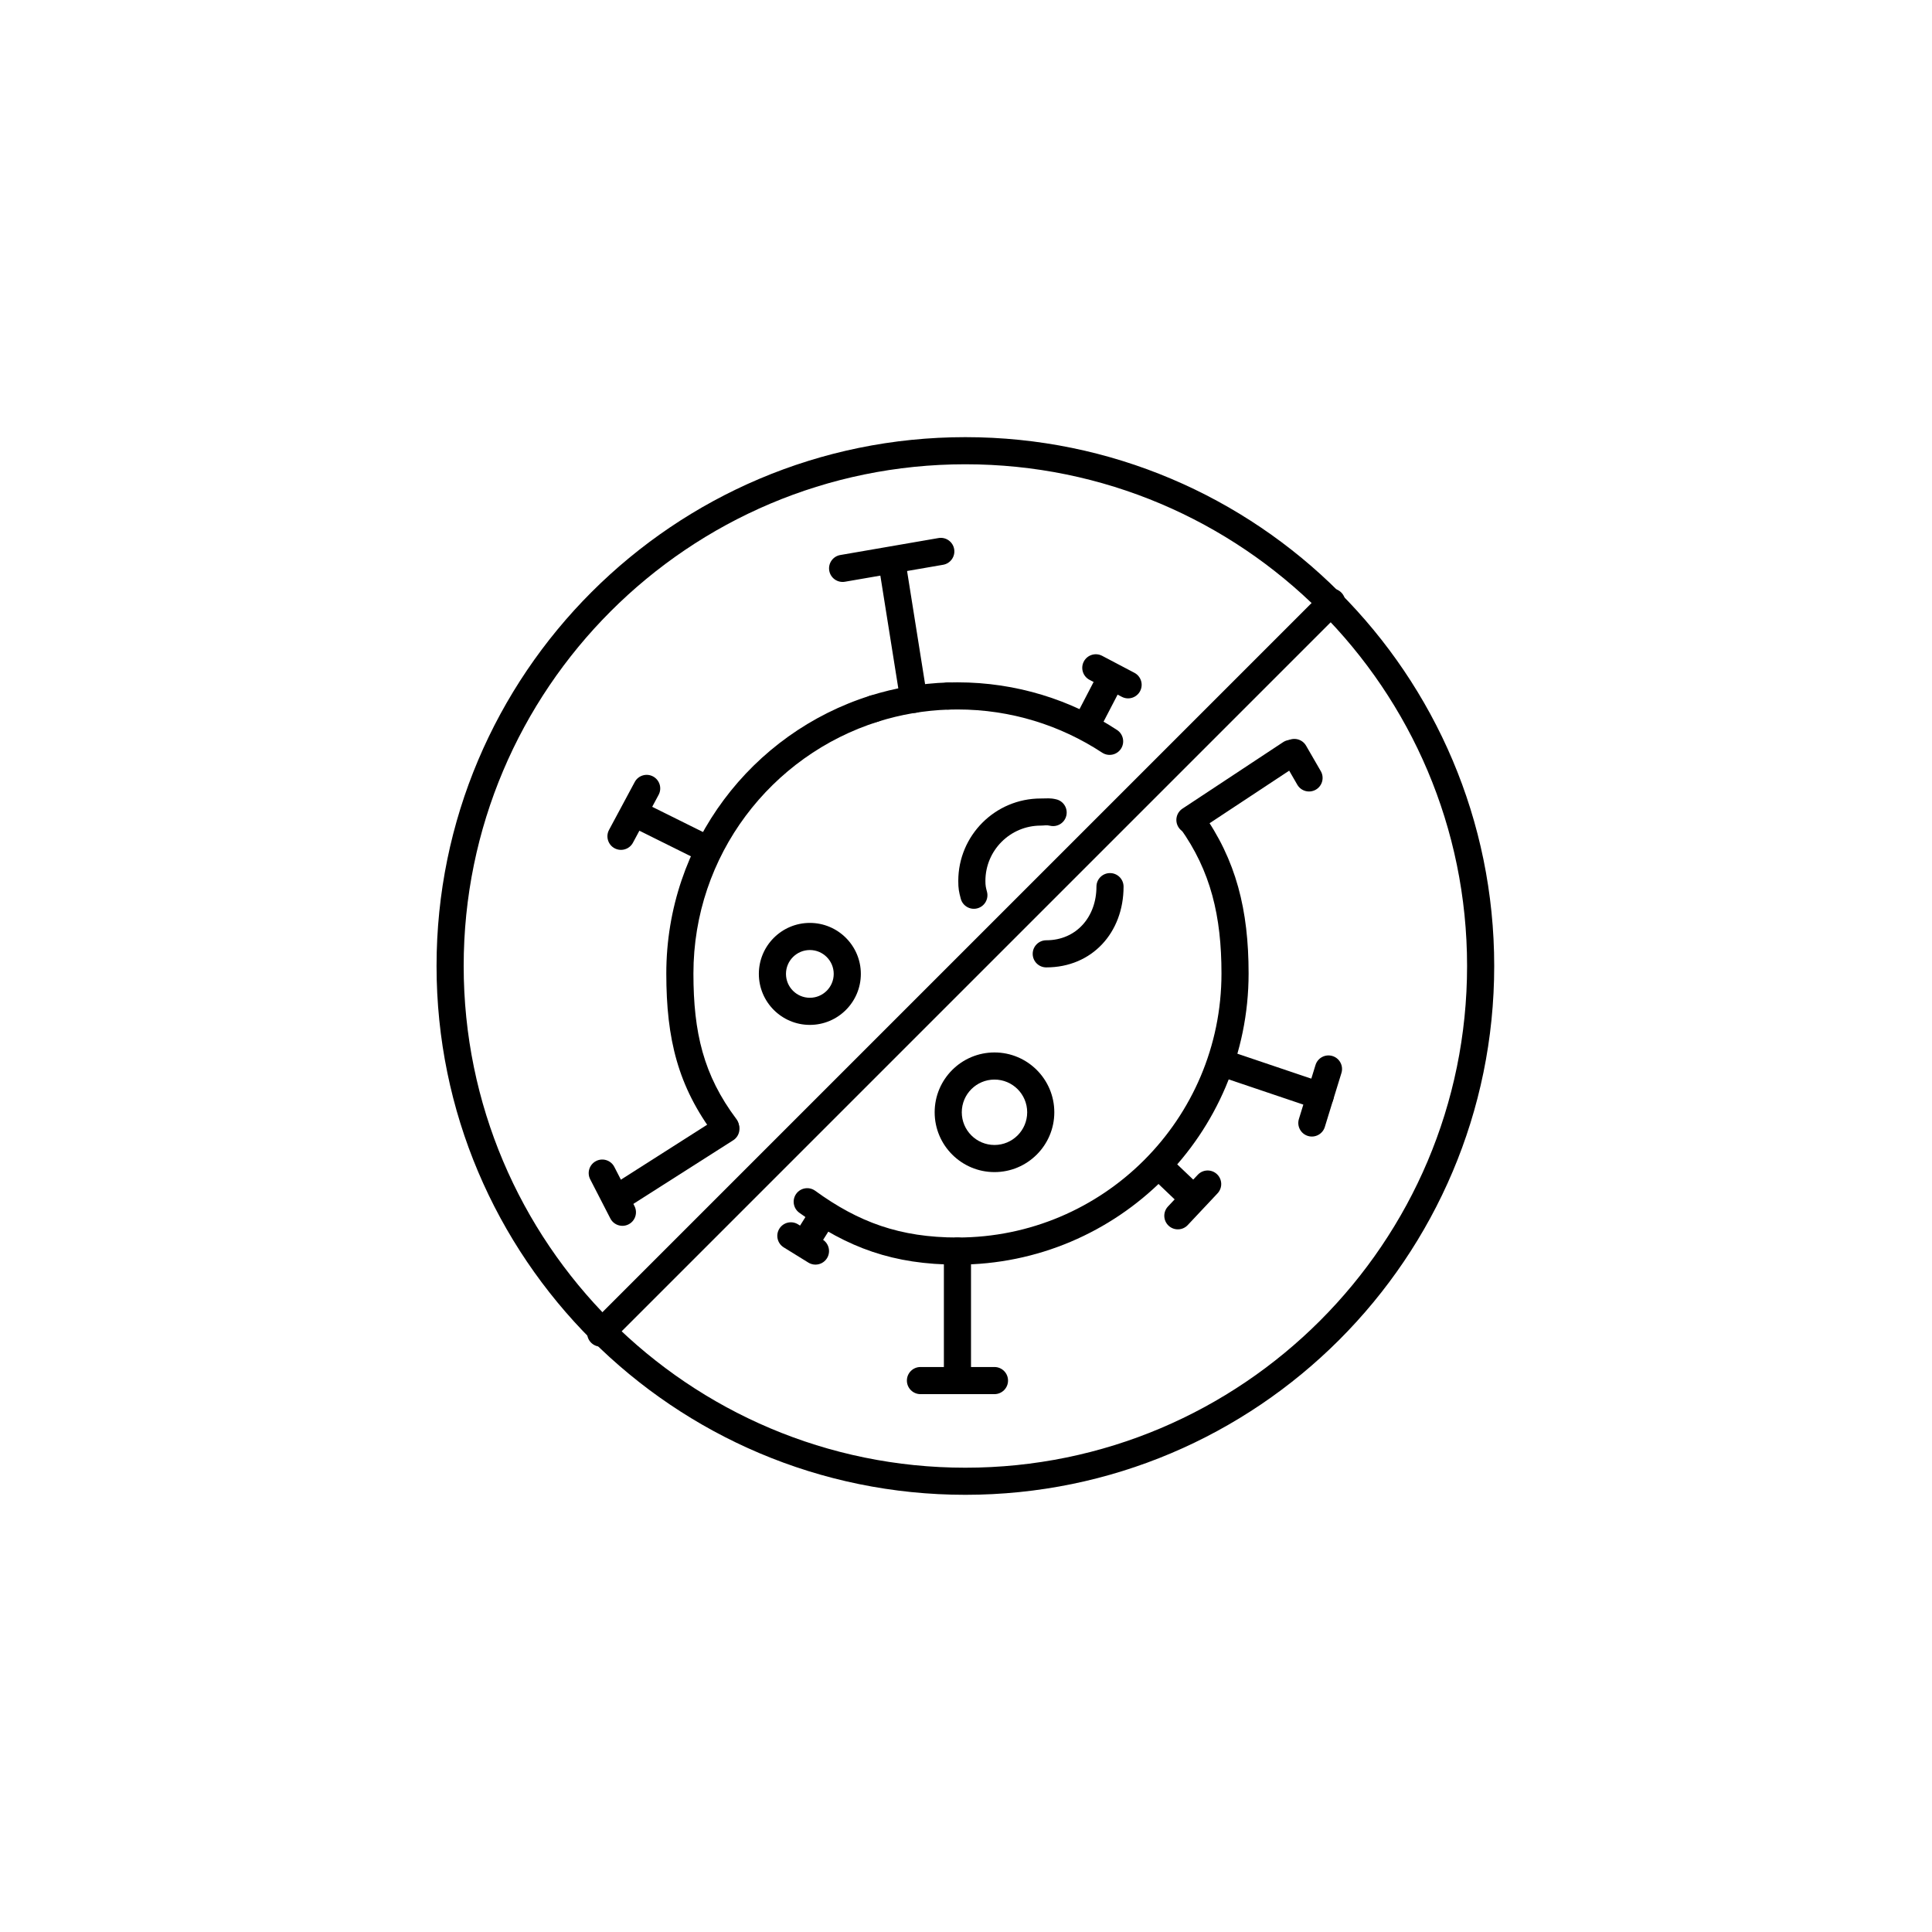 <?xml version="1.0" encoding="UTF-8"?>
<!-- Uploaded to: ICON Repo, www.iconrepo.com, Generator: ICON Repo Mixer Tools -->
<svg fill="#000000" width="800px" height="800px" version="1.1" viewBox="144 144 512 512" xmlns="http://www.w3.org/2000/svg">
 <g fill-rule="evenodd">
  <path d="m494.37 301.02-193.72 193.72c-1.402 1.406-1.402 3.684 0 5.086 1.402 1.398 3.684 1.402 5.082-0.004l193.72-193.72c1.398-1.402 1.402-3.68 0-5.082-1.402-1.402-3.684-1.402-5.082 0z"/>
  <path d="m389.71 328.77-5.613-35.246c-0.312-1.961-2.156-3.297-4.113-2.984-1.961 0.312-3.297 2.156-2.984 4.113l5.613 35.246c0.312 1.961 2.156 3.297 4.113 2.984 1.961-0.312 3.297-2.156 2.984-4.113z"/>
  <path d="m376.75 335.22c5.922-1.863 12.18-2.957 18.656-3.172 1.984-0.062 3.539-1.727 3.473-3.707-0.062-1.984-1.727-3.539-3.707-3.477-7.148 0.234-14.047 1.445-20.578 3.5-1.891 0.594-2.945 2.613-2.348 4.504 0.594 1.891 2.613 2.945 4.504 2.352z"/>
  <path d="m358.62 388.58c-7.461 0-13.516 6.055-13.516 13.512 0 7.461 6.055 13.516 13.516 13.516 7.457 0 13.512-6.055 13.512-13.516 0-7.457-6.055-13.512-13.512-13.512zm0 7.188c3.488 0 6.324 2.836 6.324 6.324 0 3.492-2.836 6.328-6.324 6.328-3.492 0-6.328-2.836-6.328-6.328 0-3.488 2.836-6.324 6.328-6.324z"/>
  <path d="m407.55 422.91c-8.75 0-15.855 7.106-15.855 15.855s7.106 15.852 15.855 15.852 15.852-7.102 15.852-15.852-7.102-15.855-15.852-15.855zm0 7.188c4.781 0 8.664 3.883 8.664 8.668 0 4.781-3.883 8.664-8.664 8.664-4.785 0-8.668-3.883-8.668-8.664 0-4.785 3.883-8.668 8.668-8.668z"/>
  <path d="m394.14 475.54v34.328c0 1.984 1.609 3.594 3.594 3.594 1.98 0 3.594-1.609 3.594-3.594v-34.328c0-1.98-1.613-3.594-3.594-3.594-1.984 0-3.594 1.613-3.594 3.594z"/>
  <path d="m461.82 458.14-8.25-7.867c-1.434-1.371-3.711-1.316-5.078 0.121-1.371 1.434-1.316 3.711 0.117 5.078l8.25 7.867c1.434 1.371 3.711 1.316 5.078-0.117 1.371-1.438 1.316-3.715-0.117-5.082z"/>
  <path d="m360.96 474.45 3.84-6.109c1.055-1.68 0.547-3.898-1.133-4.953-1.676-1.055-3.898-0.551-4.953 1.129l-3.84 6.109c-1.055 1.68-0.551 3.898 1.129 4.957 1.68 1.055 3.898 0.547 4.957-1.133z"/>
  <path d="m495.01 431.04-25.469-8.602c-1.879-0.633-3.918 0.379-4.555 2.258-0.633 1.879 0.379 3.918 2.258 4.555l25.465 8.598c1.879 0.637 3.922-0.375 4.555-2.254 0.637-1.879-0.375-3.918-2.254-4.555z"/>
  <path d="m333.11 365.89-17.234-8.555c-1.777-0.879-3.934-0.152-4.816 1.621-0.883 1.777-0.156 3.938 1.621 4.816l17.234 8.555c1.777 0.883 3.934 0.156 4.816-1.621 0.883-1.773 0.156-3.934-1.621-4.816z"/>
  <path d="m435.31 321.86-6.438 12.391c-0.914 1.758-0.227 3.93 1.531 4.844 1.762 0.914 3.934 0.23 4.848-1.531l6.438-12.391c0.914-1.758 0.227-3.93-1.531-4.844-1.762-0.914-3.934-0.23-4.848 1.531z"/>
  <path d="m334.44 440.13-27.727 17.664c-1.676 1.066-2.168 3.289-1.102 4.965 1.066 1.672 3.289 2.164 4.961 1.098l27.73-17.668c1.672-1.066 2.164-3.289 1.098-4.961-1.062-1.672-3.285-2.164-4.961-1.098z"/>
  <path d="m484.04 340.68-26.676 17.617c-1.656 1.094-2.113 3.324-1.02 4.981s3.324 2.109 4.981 1.02l26.676-17.621c1.656-1.094 2.109-3.324 1.02-4.981-1.094-1.652-3.324-2.109-4.981-1.016z"/>
  <path d="m387.93 513.46h19.617c1.98 0 3.594-1.609 3.594-3.594s-1.613-3.594-3.594-3.594h-19.617c-1.984 0-3.594 1.609-3.594 3.594s1.609 3.594 3.594 3.594z"/>
  <path d="m300.41 456.53 5.34 10.379c0.906 1.762 3.074 2.457 4.836 1.551 1.766-0.906 2.461-3.074 1.555-4.84l-5.34-10.379c-0.906-1.766-3.078-2.461-4.84-1.551-1.766 0.906-2.461 3.074-1.551 4.84z"/>
  <path d="m312.21 351.24-6.809 12.691c-0.938 1.746-0.277 3.93 1.469 4.867 1.75 0.934 3.93 0.277 4.867-1.469l6.805-12.691c0.938-1.75 0.281-3.93-1.469-4.867-1.746-0.938-3.926-0.281-4.863 1.469z"/>
  <path d="m392.71 286.59-26.02 4.496c-1.957 0.336-3.269 2.199-2.93 4.152 0.336 1.953 2.199 3.266 4.152 2.93l26.023-4.496c1.953-0.34 3.266-2.199 2.926-4.152-0.336-1.957-2.195-3.269-4.152-2.93z"/>
  <path d="m444.63 322.3-8.551-4.5c-1.758-0.926-3.93-0.25-4.856 1.504-0.922 1.758-0.25 3.93 1.508 4.856l8.551 4.5c1.758 0.926 3.93 0.25 4.856-1.504 0.922-1.758 0.25-3.93-1.508-4.856z"/>
  <path d="m494.02 348.36-3.894-6.742c-0.992-1.719-3.191-2.305-4.91-1.316-1.715 0.992-2.305 3.195-1.312 4.91l3.894 6.746c0.992 1.715 3.191 2.305 4.91 1.312 1.719-0.992 2.305-3.191 1.312-4.91z"/>
  <path d="m458.76 468.66 7.902-8.414c1.359-1.445 1.289-3.723-0.156-5.078-1.449-1.359-3.723-1.289-5.082 0.156l-7.902 8.414c-1.355 1.445-1.285 3.723 0.16 5.078 1.445 1.359 3.723 1.289 5.078-0.156z"/>
  <path d="m351.7 474.57 6.519 4.027c1.688 1.043 3.906 0.52 4.949-1.168 1.039-1.688 0.516-3.902-1.172-4.945l-6.519-4.027c-1.684-1.043-3.902-0.52-4.945 1.168-1.043 1.688-0.52 3.902 1.168 4.945z"/>
  <path d="m495.09 442.66 4.406-14.309c0.582-1.898-0.48-3.91-2.379-4.492-1.895-0.586-3.906 0.48-4.492 2.375l-4.402 14.309c-0.586 1.895 0.48 3.91 2.375 4.492 1.895 0.586 3.91-0.48 4.492-2.375z"/>
  <path d="m399.83 259.85c-77.348 0-140.14 62.797-140.14 140.15 0 77.348 62.793 140.14 140.14 140.14 77.352 0 140.15-62.797 140.15-140.14 0-77.352-62.801-140.15-140.15-140.15zm0 7.188c73.387 0 132.96 59.578 132.96 132.96 0 73.379-59.578 132.96-132.96 132.96-73.375 0-132.95-59.578-132.95-132.96 0-73.383 59.578-132.96 132.95-132.96z"/>
  <path d="m395.4 332.05c0.777-0.023 1.555-0.035 2.336-0.035 14.152 0 27.332 4.211 38.348 11.449 1.66 1.09 3.891 0.629 4.981-1.027 1.086-1.66 0.625-3.891-1.031-4.981-12.148-7.981-26.688-12.629-42.297-12.629-0.859 0-1.719 0.012-2.57 0.039-1.984 0.066-3.539 1.73-3.473 3.711 0.062 1.98 1.727 3.539 3.707 3.473z"/>
  <path d="m456.7 363.39c8.191 11.43 11.004 23.473 11.004 38.594 0 38.617-31.352 69.969-69.965 69.969-15.258 0-26.227-4.059-37.707-12.387-1.605-1.164-3.856-0.809-5.019 0.797-1.164 1.605-0.805 3.856 0.801 5.019 12.762 9.262 24.965 13.758 41.926 13.758 42.582 0 77.152-34.574 77.152-77.156 0-16.777-3.262-30.098-12.348-42.781-1.156-1.609-3.402-1.98-5.016-0.828-1.609 1.156-1.98 3.402-0.828 5.016z"/>
  <path d="m339.16 440.57c-8.738-11.637-11.395-22.93-11.395-38.586 0-31.305 20.602-57.836 48.977-66.758 1.895-0.598 2.945-2.617 2.352-4.508s-2.613-2.945-4.508-2.348c-31.289 9.84-54.008 39.094-54.008 73.613 0 17.426 3.109 29.953 12.836 42.902 1.191 1.586 3.445 1.906 5.031 0.715 1.586-1.191 1.906-3.445 0.715-5.031z"/>
  <path d="m434.57 378.97c0 7.988-5.309 14.211-13.301 14.211-1.984 0-3.594 1.613-3.594 3.594 0 1.984 1.609 3.594 3.594 3.594 12.16 0 20.488-9.238 20.488-21.398 0-1.984-1.609-3.594-3.594-3.594s-3.594 1.609-3.594 3.594z"/>
  <path d="m405.56 380.32c-0.305-1.133-0.418-1.633-0.418-2.863 0-8.094 6.566-14.664 14.66-14.664 1.082 0 1.453-0.203 2.465 0.035 1.93 0.453 3.867-0.742 4.32-2.676 0.457-1.93-0.742-3.867-2.672-4.32-1.688-0.398-2.305-0.223-4.113-0.223-12.059 0-21.848 9.789-21.848 21.848 0 2.019 0.164 2.848 0.66 4.715 0.508 1.914 2.481 3.059 4.394 2.547 1.918-0.512 3.059-2.481 2.551-4.398z"/>
 </g>
</svg>